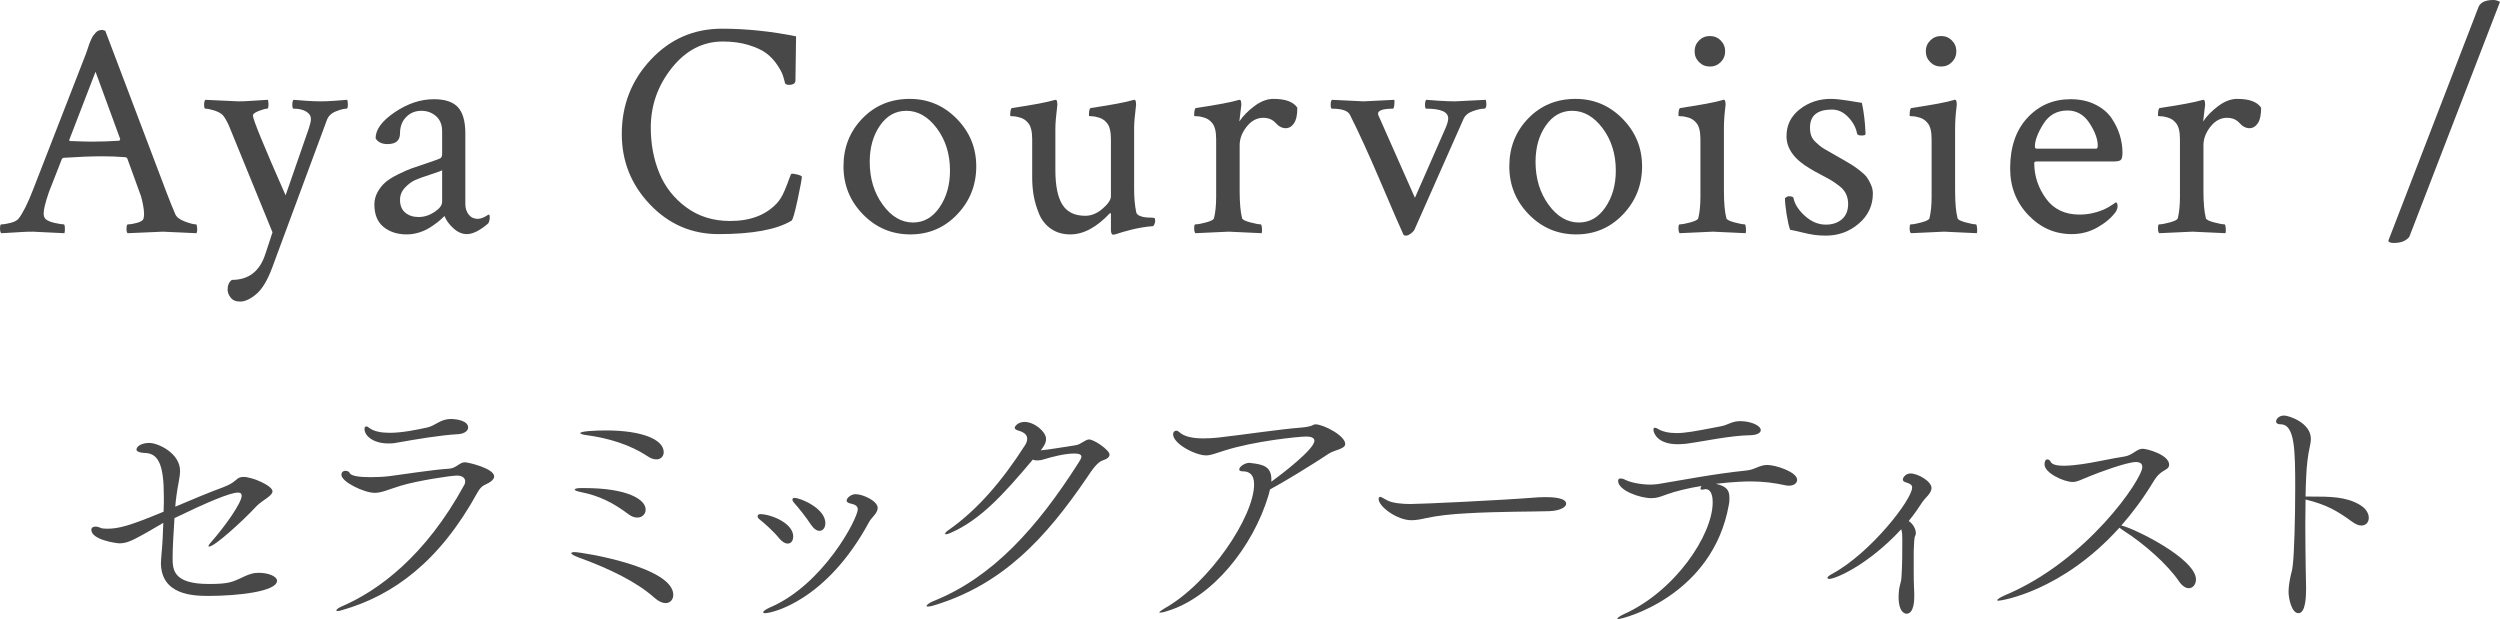 <?xml version="1.0" encoding="UTF-8"?>
<svg id="_レイヤー_1" data-name="レイヤー_1" xmlns="http://www.w3.org/2000/svg" version="1.1" viewBox="0 0 399.931 99.028">
  <!-- Generator: Adobe Illustrator 29.1.0, SVG Export Plug-In . SVG Version: 2.1.0 Build 142)  -->
  <defs>
    <style>
      .st0 {
        fill: #484848;
      }
    </style>
  </defs>
  <path class="st0" d="M16.846,4.932l9.766,25.781c.586,1.53,1.058,2.702,1.416,3.516.195.488.7.887,1.514,1.196.813.31,1.416.464,1.807.464.13,0,.195.31.195.928,0,.13-.033.293-.098.488-3.255-.163-5.046-.244-5.371-.244-.033,0-1.921.082-5.664.244-.13-.13-.188-.398-.171-.806.016-.407.089-.61.22-.61.391,0,.879-.081,1.465-.244.586-.163.928-.374,1.025-.635.065-.26.098-.521.098-.781,0-.423-.057-.919-.171-1.489-.114-.569-.22-1.017-.317-1.343l-.195-.537-2.002-5.518c-.098-.13-.195-.195-.293-.195-1.27-.098-2.507-.146-3.711-.146-1.693,0-3.76.082-6.201.244l-.244.146-2.1,5.371c-.554,1.628-.83,2.751-.83,3.369,0,.456.13.781.391.977.293.228.765.415,1.416.562.651.146,1.123.22,1.416.22.098,0,.154.195.171.586.016.391-.008.667-.073.83-3.255-.163-4.932-.244-5.029-.244-.651,0-1.221.017-1.709.049-.488.033-1.034.065-1.636.098-.603.032-1.18.065-1.733.098-.13-.13-.195-.374-.195-.732,0-.456.065-.684.195-.684.391,0,.895-.081,1.514-.244.618-.163,1.042-.391,1.27-.684.684-.879,1.448-2.409,2.295-4.59L13.77,8.545c.065-.163.154-.423.269-.781.114-.358.203-.626.269-.806.065-.179.163-.407.293-.684.13-.276.244-.48.342-.61.098-.13.22-.276.366-.439.146-.163.309-.276.488-.342.179-.065.382-.098.61-.098l.439.146ZM11.182,22.559c1.692.065,2.848.098,3.467.098,1.432,0,2.913-.049,4.443-.146l.146-.244-3.955-10.791-4.199,10.889c0,.13.032.195.098.195Z"/>
  <path class="st0" d="M38.118,16.211c.553,0,1.066-.016,1.538-.049.472-.032,1.009-.065,1.611-.098.602-.032,1.131-.065,1.587-.098.065.195.098.439.098.732,0,.456-.065.684-.195.684-.261,0-.692.114-1.294.342-.603.228-.936.456-1.001.684v.098c0,.586,1.741,4.834,5.225,12.744l3.711-10.693c.228-.684.342-1.188.342-1.514,0-.488-.252-.887-.757-1.196-.505-.309-1.18-.464-2.026-.464-.13,0-.195-.211-.195-.635,0-.391.065-.651.195-.781.423.033,1.058.082,1.904.146.846.065,1.66.098,2.441.098.716,0,1.497-.032,2.344-.098.846-.065,1.481-.114,1.904-.146.065.195.098.439.098.732,0,.456-.065.684-.195.684-.423,0-1.001.146-1.733.439s-1.213.765-1.44,1.416l-8.74,23.584c-.749,2.018-1.595,3.426-2.539,4.224-.944.797-1.807,1.196-2.588,1.196-.684,0-1.188-.212-1.514-.635-.326-.424-.488-.847-.488-1.27,0-.717.228-1.237.684-1.562,2.702,0,4.492-1.4,5.371-4.199.163-.488.358-1.074.586-1.758.228-.684.407-1.237.537-1.66l-6.982-17.09c-.358-.781-.684-1.334-.977-1.66-.293-.293-.741-.537-1.343-.732-.603-.195-1.083-.293-1.44-.293-.13,0-.195-.211-.195-.635,0-.391.065-.651.195-.781,3.353.163,5.11.244,5.273.244Z"/>
  <path class="st0" d="M69.411,15.869c1.79,0,3.076.432,3.857,1.294.781.863,1.172,2.254,1.172,4.175v11.279c0,.684.179,1.253.537,1.709.358.456.846.684,1.465.684.456,0,1.025-.228,1.709-.684.13,0,.195.13.195.391,0,.423-.082.765-.244,1.025-1.335,1.14-2.474,1.709-3.418,1.709-.749,0-1.465-.309-2.148-.928-.684-.618-1.156-1.27-1.416-1.953-.033,0-.155.106-.366.317s-.497.456-.854.732c-.358.277-.773.562-1.245.854-.472.293-1.025.537-1.66.732s-1.278.293-1.929.293c-1.498,0-2.734-.398-3.711-1.196-.977-.797-1.465-1.994-1.465-3.589,0-.716.179-1.392.537-2.026.358-.635.781-1.155,1.27-1.562.488-.407,1.155-.822,2.002-1.245.846-.423,1.57-.74,2.173-.952.602-.211,1.392-.48,2.368-.806.977-.325,1.66-.569,2.051-.732.293-.098.439-.342.439-.732v-3.662c0-1.042-.326-1.847-.977-2.417-.651-.569-1.433-.854-2.344-.854-.977,0-1.791.334-2.441,1.001-.651.667-.977,1.538-.977,2.612,0,1.14-.667,1.709-2.002,1.709-.912,0-1.546-.309-1.904-.928,0-1.399,1.025-2.791,3.076-4.175,2.051-1.383,4.134-2.075,6.25-2.075ZM64.821,34.009c.553.472,1.27.708,2.148.708s1.725-.269,2.539-.806c.813-.537,1.221-1.082,1.221-1.636v-5.029c-.261.13-.896.358-1.904.684-1.009.326-1.799.61-2.368.854-.57.244-1.123.651-1.66,1.221-.537.57-.806,1.229-.806,1.978,0,.879.276,1.555.83,2.026Z"/>
  <path class="st0" d="M128.278,28.223c0,.358-.228,1.604-.684,3.735-.456,2.132-.781,3.247-.977,3.345-2.376,1.433-6.267,2.148-11.67,2.148-4.297,0-7.951-1.579-10.962-4.736-3.011-3.157-4.517-6.917-4.517-11.279,0-4.622,1.546-8.585,4.639-11.89,3.092-3.304,6.885-4.956,11.377-4.956,3.841,0,7.796.407,11.865,1.221-.065,4.362-.098,6.706-.098,7.031,0,.488-.342.732-1.025.732-.326,0-.537-.081-.635-.244-.098-.423-.22-.854-.366-1.294s-.456-1.009-.928-1.709c-.472-.7-1.042-1.302-1.709-1.807-.667-.504-1.611-.944-2.832-1.318-1.221-.374-2.596-.562-4.126-.562-3.19,0-5.908,1.408-8.154,4.224-2.246,2.816-3.369,5.998-3.369,9.546,0,2.637.456,5.062,1.367,7.275.911,2.214,2.352,4.045,4.321,5.493,1.969,1.449,4.305,2.173,7.007,2.173,3.223,0,5.713-.944,7.471-2.832.456-.488.854-1.131,1.196-1.929.342-.797.602-1.465.781-2.002.179-.537.317-.806.415-.806.195,0,.431.033.708.098.276.065.496.13.659.195l.244.146Z"/>
  <path class="st0" d="M145.529,15.82c2.93,0,5.436,1.058,7.52,3.174,2.083,2.116,3.125,4.655,3.125,7.617,0,2.995-1.018,5.559-3.052,7.69-2.035,2.132-4.533,3.198-7.495,3.198s-5.485-1.066-7.568-3.198c-2.083-2.132-3.125-4.695-3.125-7.69,0-3.027,1.009-5.583,3.027-7.666,2.018-2.083,4.541-3.125,7.568-3.125ZM144.992,17.725c-1.726,0-3.133.79-4.224,2.368-1.091,1.579-1.636,3.508-1.636,5.786,0,2.669.691,4.956,2.075,6.86,1.383,1.904,3.003,2.856,4.858,2.856,1.725,0,3.141-.813,4.248-2.441,1.106-1.627,1.66-3.581,1.66-5.859,0-2.637-.7-4.891-2.1-6.763-1.4-1.872-3.027-2.808-4.883-2.808Z"/>
  <path class="st0" d="M181.43,20.508v9.766c0,1.4.114,2.637.342,3.711.065.228.244.407.537.537.293.13.602.212.928.244.325.033.651.049.977.049l.439.049c.098.033.146.212.146.537,0,.098-.041.252-.122.464-.082.212-.171.317-.269.317-.488.033-1.034.098-1.636.195-.603.098-1.164.212-1.685.342-.521.13-1.009.261-1.465.391-.456.13-.814.244-1.074.342l-.439.098c-.261,0-.391-.261-.391-.781v-2.49l-.098-.244c-2.148,2.312-4.281,3.467-6.396,3.467-1.205,0-2.238-.301-3.101-.903-.863-.602-1.498-1.399-1.904-2.393-.407-.993-.692-1.953-.854-2.881-.163-.928-.244-1.896-.244-2.905v-6.152c0-1.27-.228-2.148-.684-2.637-.326-.391-.725-.659-1.196-.806-.472-.146-.863-.22-1.172-.22s-.464-.032-.464-.098c0-.781.098-1.188.293-1.221,3.45-.521,5.696-.944,6.738-1.27.032,0,.114-.016.244-.049.13,0,.211.139.244.415.032.277.032.48,0,.61-.195,1.562-.293,2.767-.293,3.613v6.592c0,2.507.374,4.354,1.123,5.542.749,1.188,1.969,1.782,3.662,1.782.977,0,1.904-.382,2.783-1.147.879-.765,1.318-1.424,1.318-1.978v-9.131c0-1.27-.228-2.148-.684-2.637-.326-.391-.725-.659-1.196-.806-.472-.146-.863-.22-1.172-.22s-.464-.032-.464-.098c0-.781.098-1.188.293-1.221,3.45-.521,5.696-.944,6.738-1.27.032,0,.114-.016.244-.049.13,0,.211.139.244.415.032.277.032.48,0,.61-.195,1.562-.293,2.734-.293,3.516Z"/>
  <path class="st0" d="M203.73,15.82c1.92,0,3.189.472,3.809,1.416,0,1.14-.18,1.97-.537,2.49-.358.521-.798.781-1.318.781-.586,0-1.123-.276-1.611-.83-.488-.553-1.156-.83-2.002-.83-1.01,0-1.888.472-2.637,1.416-.749.944-1.123,1.937-1.123,2.979v7.324c0,1.888.13,3.337.391,4.346.065.228.496.448,1.294.659.798.212,1.358.317,1.685.317.098,0,.162.195.195.586.032.391.016.667-.049.83-3.255-.163-5.013-.244-5.273-.244-.195,0-1.97.082-5.322.244-.13-.13-.195-.398-.195-.806s.065-.61.195-.61c.391,0,.968-.105,1.733-.317.765-.211,1.18-.431,1.245-.659.228-.944.342-2.083.342-3.418v-9.229c0-1.27-.228-2.148-.684-2.637-.326-.391-.725-.659-1.196-.806-.472-.146-.863-.22-1.172-.22s-.464-.032-.464-.098c0-.781.098-1.188.293-1.221,3.45-.521,5.696-.944,6.738-1.27.032,0,.114-.016.244-.049.13,0,.211.139.244.415.032.277.032.48,0,.61l-.293,2.441c.586-.879,1.392-1.701,2.417-2.466,1.025-.765,2.042-1.147,3.052-1.147Z"/>
  <path class="st0" d="M231.674,18.945c0-1.042-1.172-1.562-3.516-1.562-.131,0-.195-.203-.195-.61s.064-.675.195-.806c.357.033,1.025.082,2.002.146.977.065,1.855.098,2.637.098l4.883-.244c.064.195.098.439.098.732,0,.456-.114.684-.342.684-.456,0-1.059.13-1.807.391-.749.261-1.254.684-1.514,1.27l-7.764,17.529c-.065.228-.261.472-.586.732-.326.26-.603.391-.83.391s-.375-.065-.439-.195c-.554-1.204-1.767-4.004-3.638-8.398-1.872-4.395-3.508-7.975-4.907-10.742-.326-.651-1.286-.977-2.881-.977-.13,0-.195-.211-.195-.635,0-.391.065-.651.195-.781,3.353.163,5.045.244,5.078.244l4.883-.244c.064.13.073.399.024.806-.049.407-.122.61-.22.61-1.596,0-2.393.277-2.393.83,0,.065.016.13.049.195l5.859,13.232,4.932-11.23c.26-.618.391-1.106.391-1.465Z"/>
  <path class="st0" d="M252.042,15.82c2.93,0,5.436,1.058,7.52,3.174,2.083,2.116,3.125,4.655,3.125,7.617,0,2.995-1.018,5.559-3.052,7.69-2.035,2.132-4.533,3.198-7.495,3.198s-5.485-1.066-7.568-3.198c-2.084-2.132-3.125-4.695-3.125-7.69,0-3.027,1.009-5.583,3.027-7.666,2.018-2.083,4.541-3.125,7.568-3.125ZM251.505,17.725c-1.726,0-3.134.79-4.224,2.368-1.091,1.579-1.636,3.508-1.636,5.786,0,2.669.691,4.956,2.075,6.86,1.383,1.904,3.003,2.856,4.858,2.856,1.725,0,3.141-.813,4.248-2.441,1.106-1.627,1.66-3.581,1.66-5.859,0-2.637-.7-4.891-2.1-6.763-1.4-1.872-3.027-2.808-4.883-2.808Z"/>
  <path class="st0" d="M275.781,30.566c0,1.888.13,3.337.391,4.346.064.228.488.448,1.27.659.781.212,1.334.317,1.66.317.098,0,.162.195.195.586.032.391.016.667-.049.83-3.256-.163-4.997-.244-5.225-.244s-2.002.082-5.322.244c-.131-.13-.195-.398-.195-.806s.064-.61.195-.61c.391,0,.968-.105,1.733-.317.765-.211,1.18-.431,1.245-.659.228-.944.342-2.083.342-3.418v-9.229c0-1.27-.229-2.148-.684-2.637-.326-.391-.725-.659-1.196-.806-.473-.146-.863-.22-1.172-.22s-.464-.032-.464-.098c0-.781.098-1.188.293-1.221,3.45-.521,5.696-.944,6.738-1.27l.098-.049h.146c.13,0,.211.139.244.415.032.277.032.48,0,.61-.163,1.302-.244,2.474-.244,3.516v10.059ZM271.801,9.937c-.473-.472-.708-1.05-.708-1.733s.235-1.261.708-1.733c.472-.472,1.05-.708,1.733-.708s1.261.236,1.733.708c.472.472.708,1.05.708,1.733s-.236,1.262-.708,1.733c-.473.472-1.05.708-1.733.708s-1.262-.236-1.733-.708Z"/>
  <path class="st0" d="M292.869,15.82c.716,0,1.619.09,2.71.269,1.09.179,1.847.301,2.271.366.325,1.498.521,3.158.586,4.98,0,.163-.212.244-.635.244-.456,0-.7-.114-.732-.342-.163-.911-.627-1.774-1.392-2.588-.766-.813-1.636-1.221-2.612-1.221-2.344,0-3.516.96-3.516,2.881,0,.488.064.92.195,1.294.13.375.382.732.757,1.074.374.342.659.586.854.732s.626.407,1.294.781c.667.375,1.082.61,1.245.708.13.065.513.285,1.147.659.635.375,1.082.643,1.343.806.26.163.643.439,1.147.83.504.391.87.741,1.099,1.05.228.31.447.7.659,1.172.211.472.317.952.317,1.44,0,1.921-.749,3.524-2.246,4.81-1.498,1.286-3.256,1.929-5.273,1.929-.684,0-1.311-.041-1.88-.122-.57-.082-1.245-.22-2.026-.415s-1.384-.325-1.807-.391c-.195-.521-.383-1.334-.562-2.441-.18-1.106-.269-1.985-.269-2.637.26-.195.455-.293.586-.293.488,0,.748.098.781.293.195.977.806,1.929,1.831,2.856s2.14,1.392,3.345,1.392c1.041,0,1.896-.285,2.563-.854.667-.569,1.001-1.392,1.001-2.466,0-.553-.106-1.066-.317-1.538-.212-.472-.554-.895-1.025-1.27-.473-.374-.912-.684-1.318-.928-.407-.244-.985-.562-1.733-.952-.749-.391-1.303-.7-1.66-.928-2.539-1.465-3.809-3.206-3.809-5.225,0-1.758.708-3.19,2.124-4.297,1.416-1.106,3.067-1.66,4.956-1.66Z"/>
  <path class="st0" d="M312.765,30.566c0,1.888.13,3.337.391,4.346.064.228.488.448,1.27.659.781.212,1.334.317,1.66.317.098,0,.162.195.195.586.032.391.016.667-.049.83-3.256-.163-4.997-.244-5.225-.244s-2.002.082-5.322.244c-.131-.13-.195-.398-.195-.806s.064-.61.195-.61c.391,0,.968-.105,1.733-.317.765-.211,1.18-.431,1.245-.659.228-.944.342-2.083.342-3.418v-9.229c0-1.27-.229-2.148-.684-2.637-.326-.391-.725-.659-1.196-.806-.473-.146-.863-.22-1.172-.22s-.464-.032-.464-.098c0-.781.098-1.188.293-1.221,3.45-.521,5.696-.944,6.738-1.27l.098-.049h.146c.13,0,.211.139.244.415.032.277.032.48,0,.61-.163,1.302-.244,2.474-.244,3.516v10.059ZM308.786,9.937c-.473-.472-.708-1.05-.708-1.733s.235-1.261.708-1.733c.472-.472,1.05-.708,1.733-.708s1.261.236,1.733.708c.472.472.708,1.05.708,1.733s-.236,1.262-.708,1.733c-.473.472-1.05.708-1.733.708s-1.262-.236-1.733-.708Z"/>
  <path class="st0" d="M331.236,15.869c1.497,0,2.815.285,3.955.854,1.139.57,2.01,1.302,2.612,2.197.602.896,1.041,1.807,1.318,2.734.276.928.415,1.848.415,2.759,0,.651-.098,1.05-.293,1.196s-.57.22-1.123.22h-12.305c-.261,0-.391.082-.391.244,0,2.051.618,3.939,1.855,5.664,1.236,1.726,3.027,2.588,5.371,2.588.684,0,1.334-.065,1.953-.195.618-.13,1.147-.285,1.587-.464.439-.179.813-.358,1.123-.537.309-.179.577-.35.806-.513l.342-.244c.195,0,.293.212.293.635,0,.261-.098.554-.293.879-.651.912-1.611,1.733-2.881,2.466s-2.653,1.099-4.15,1.099c-2.702,0-5.021-1.017-6.958-3.052-1.938-2.034-2.905-4.517-2.905-7.446,0-3.418.919-6.12,2.759-8.105,1.839-1.985,4.142-2.979,6.909-2.979ZM330.748,17.676c-1.693,0-2.987.725-3.882,2.173-.896,1.449-1.343,2.645-1.343,3.589,0,.228.098.342.293.342h9.521c.162,0,.244-.163.244-.488,0-1.042-.439-2.238-1.318-3.589-.879-1.351-2.051-2.026-3.516-2.026Z"/>
  <path class="st0" d="M357.91,15.82c1.92,0,3.189.472,3.809,1.416,0,1.14-.18,1.97-.537,2.49-.358.521-.798.781-1.318.781-.586,0-1.123-.276-1.611-.83-.488-.553-1.156-.83-2.002-.83-1.01,0-1.889.472-2.637,1.416-.749.944-1.123,1.937-1.123,2.979v7.324c0,1.888.13,3.337.391,4.346.064.228.496.448,1.294.659.797.212,1.358.317,1.685.317.098,0,.162.195.195.586.032.391.016.667-.049.83-3.256-.163-5.014-.244-5.273-.244-.195,0-1.97.082-5.322.244-.131-.13-.195-.398-.195-.806s.064-.61.195-.61c.391,0,.968-.105,1.733-.317.765-.211,1.18-.431,1.245-.659.228-.944.342-2.083.342-3.418v-9.229c0-1.27-.229-2.148-.684-2.637-.326-.391-.725-.659-1.196-.806-.473-.146-.863-.22-1.172-.22s-.464-.032-.464-.098c0-.781.098-1.188.293-1.221,3.45-.521,5.696-.944,6.738-1.27.032,0,.113-.016.244-.049.13,0,.211.139.244.415.032.277.032.48,0,.61l-.293,2.441c.586-.879,1.392-1.701,2.417-2.466,1.025-.765,2.042-1.147,3.052-1.147Z"/>
  <path class="st0" d="M399.931.293l-14.453,37.451c-.065.228-.317.472-.757.732-.439.26-1.034.391-1.782.391-.229,0-.415-.024-.562-.073s-.236-.106-.269-.171l-.049-.098,14.453-37.451c.325-.716,1.123-1.074,2.393-1.074.293,0,.635.098,1.025.293Z"/>
  <path class="st0" d="M33.349,95.331c-2.507,0-7.607-.17-7.607-5.312,0-.255.042-.467.042-.722.212-2.253.297-4.08.34-5.652-1.147.638-2.209,1.317-3.399,1.955-1.7.935-2.55,1.317-3.612,1.317-.467,0-4.504-.553-4.504-2.168,0-.382.34-.51.68-.51.255,0,.553.085.723.17.212.128.637.17,1.105.17,1.912,0,3.612-.467,9.051-2.72,0-.467.042-.935.042-1.402v-1.062c0-4.972-.85-6.799-2.89-6.927-1.147-.042-1.487-.297-1.487-.552,0-.595.978-1.062,2.04-1.062,1.445,0,4.929,1.657,4.929,4.462,0,1.104-.382,2.38-.552,3.824-.085.596-.17,1.275-.212,1.913,2.72-1.147,5.439-2.295,7.649-3.103,2.337-.85,1.998-1.657,3.272-1.657,1.402,0,4.632,1.402,4.632,2.295,0,.765-1.657,1.444-2.55,2.38-2.294,2.464-6.714,6.459-7.564,6.459-.085,0-.127,0-.127-.085s.085-.213.255-.425c2.592-2.933,5.057-6.545,5.057-7.607,0-.382-.213-.51-.595-.51-1.275,0-4.972,1.572-10.156,4.08-.17,2.507-.298,4.93-.298,6.374,0,1.912.128,4.165,5.78,4.165,2.932,0,3.612-.255,4.844-.808,1.7-.85,2.38-.978,3.145-.978,1.53,0,2.932.553,2.932,1.274,0,1.743-6.417,2.423-10.964,2.423Z"/>
  <path class="st0" d="M79.052,76.208c0,.297-.17.553-.637.893-.723.51-1.317.382-2.04,1.699-6.119,11.134-13.514,16.446-21.588,18.783-.382.128-.637.17-.807.17-.127,0-.17-.042-.17-.127,0-.128.34-.383.807-.596,5.95-2.549,13.429-8.074,19.633-19.42.127-.213.17-.425.17-.595,0-.553-.468-.936-1.317-.936-.978,0-6.29.808-8.967,1.615-2.082.638-3.06,1.147-4.207,1.147-1.657,0-5.312-1.742-5.312-2.89,0-.468.34-.638.638-.638s.595.128.68.34c.212.51,1.615.68,3.315.68.977,0,2.04-.042,3.102-.17,1.997-.255,6.799-1.02,9.519-1.189,1.147-.085,1.615-1.021,2.507-1.021.51,0,4.674.978,4.674,2.253ZM74.888,68.389c0,.51-.552.978-1.53,1.062-3.017.17-6.714.808-10.071,1.402-.425.085-.808.085-1.19.085-2.337,0-3.782-1.19-3.782-2.295,0-.255.042-.425.297-.425.127,0,.297.085.425.212.765.596,1.955.808,3.315.808,1.955,0,4.207-.467,5.992-.85,1.36-.298,2.04-1.36,3.825-1.36.808,0,2.72.256,2.72,1.36Z"/>
  <path class="st0" d="M107.707,95.161c0,.765-.51,1.317-1.232,1.317-.51,0-1.105-.255-1.785-.851-2.805-2.507-7.097-4.632-12.154-6.459-.765-.298-1.147-.51-1.147-.68,0-.085.17-.17.51-.17,1.105,0,15.809,2.337,15.809,6.842ZM103.287,81.52c0,.723-.552,1.275-1.317,1.275-.425,0-.892-.128-1.402-.51-2.422-1.828-4.674-2.976-7.649-3.57-.68-.127-.978-.297-.978-.382,0-.17.34-.256,1.105-.256h.425c6.927,0,9.816,1.828,9.816,3.442ZM106.176,72.341c0,.638-.467,1.147-1.147,1.147-.425,0-.893-.128-1.445-.51-2.763-1.828-6.205-2.89-9.689-3.357-.68-.085-1.062-.213-1.062-.34,0-.298,2.379-.425,4.122-.425,5.737,0,9.221,1.444,9.221,3.484Z"/>
  <path class="st0" d="M126.892,85.812c0,.681-.34,1.147-.893,1.147-.382,0-.85-.255-1.36-.85-.807-1.02-2.252-2.337-3.229-3.103-.127-.127-.212-.255-.212-.425s.127-.34.425-.34c1.828.043,5.27,1.487,5.27,3.569ZM140.406,81.265c0,.808-.978,1.53-1.36,2.21-6.842,12.706-15.596,14.618-16.658,14.618-.212,0-.297-.042-.297-.17,0-.127.34-.425,1.02-.722,8.627-3.655,14.109-14.279,14.109-15.724,0-.51-.383-.766-1.19-.936-.425-.085-.595-.255-.595-.467,0-.383.68-1.021,1.445-1.021,1.105,0,3.527,1.062,3.527,2.21ZM132.034,83.688c0,.722-.382,1.231-.935,1.231-.425,0-.893-.297-1.36-.977-.722-1.105-1.955-2.678-2.762-3.57-.127-.17-.212-.297-.212-.425,0-.212.127-.297.34-.297.935,0,4.93,1.657,4.93,4.037Z"/>
  <path class="st0" d="M177.496,72.724c0,.34-.298.68-1.105.935-.808.255-1.657,1.444-2.465,2.677-6.757,9.944-13.599,17.169-24.435,20.483-.51.17-.85.212-1.062.212-.17,0-.212-.042-.212-.085,0-.17.425-.51,1.147-.807,9.434-3.782,16.531-11.687,23.16-22.099.212-.34.467-.722.467-.977,0-.298-.255-.511-1.147-.511-1.487,0-3.484.511-4.887.936-.382.127-.723.17-1.062.17-.255,0-.467-.043-.68-.128-4.887,5.822-8.5,9.689-13.174,11.729-.297.127-.553.212-.723.212-.085,0-.127-.042-.127-.085,0-.127.17-.34.553-.595,4.504-3.145,8.499-7.734,12.196-13.514.297-.425.382-.808.382-1.104,0-.723-.68-1.105-1.615-1.36-.212-.085-.383-.213-.383-.383,0-.212.51-.935,1.573-.935,1.572,0,3.442,1.572,3.442,2.72,0,.638-.34,1.19-.85,1.827,1.062-.085,3.612-.51,5.524-.808.552-.085.765-.255,1.275-.552.425-.255.68-.383.935-.383.808,0,3.272,1.7,3.272,2.423Z"/>
  <path class="st0" d="M215.197,71.023c0,.808-1.657.935-2.593,1.529-2.89,1.913-7.267,4.59-9.434,5.737-.085.298-.17.638-.255.978-2.465,8.201-8.967,16.318-16.191,18.485-.638.213-.978.255-1.147.255-.085,0-.127,0-.127-.042,0-.085.34-.34.765-.595,7.267-4.037,14.406-14.746,14.406-19.889,0-1.614-.808-2.082-1.827-2.082-.383,0-.553-.128-.553-.298,0-.467.935-1.062,1.615-1.062.127,0,.255.043.34.043,1.785.213,3.188.51,3.188,2.592v.383c1.529-1.104,6.884-5.185,6.884-6.544,0-.51-.595-.681-1.274-.681-1.232,0-8.372.723-13.131,2.253-1.402.425-2.125.765-2.933.765-1.657,0-5.269-1.827-5.269-3.399,0-.298.212-.553.51-.553.17,0,.297.085.467.213.808.765,2.252,1.02,3.867,1.02.765,0,1.53-.042,2.337-.127,4.207-.468,9.646-1.317,13.429-1.615,1.827-.17,1.742-.51,2.167-.51,1.232,0,4.76,1.784,4.76,3.145Z"/>
  <path class="st0" d="M247.782,81.774c-2.38.085-8.074.043-13.131.34-2.508.128-4.76.383-6.502.766-.893.212-1.657.34-2.38.34-2.253,0-5.228-2.167-5.228-3.399,0-.255.128-.341.298-.341.042,0,.085,0,1.062.553.85.468,2.507.595,3.739.595,1.742,0,14.321-.595,19.718-1.02.511-.042,1.19-.085,1.87-.085,1.062,0,3.314.085,3.314,1.062,0,.595-1.104,1.147-2.762,1.189Z"/>
  <path class="st0" d="M287.494,76.761c0,.552-.553.935-1.317.935-.127,0-.298,0-.468-.043-1.912-.425-3.696-.637-5.651-.637-.808,0-2.678.042-5.567.382,1.742.383,2.168,1.062,2.168,2.21,0,.298,0,.68-.085,1.104-2.55,14.534-16.829,18.316-17.721,18.316-.085,0-.128-.043-.128-.043,0-.17.553-.51,1.02-.723,8.244-3.696,14.236-12.706,14.236-17.891,0-1.274-.34-2.124-1.147-2.124-.085,0-.17.042-.255.042-.127.043-.212.043-.297.043-.213,0-.256-.085-.256-.17,0-.128.085-.256.17-.426-2.252.383-4.207.851-5.694,1.402-1.02.383-1.529.553-2.337.553-1.827,0-5.312-1.232-5.312-2.762,0-.256.127-.383.382-.383.213,0,.468.042.765.213.936.467,2.635.765,4.037.765.426,0,.851-.043,1.19-.085,3.909-.638,8.797-1.615,14.108-2.168,1.445-.127,2.082-.892,3.399-.892,1.275,0,4.76,1.104,4.76,2.38ZM269.773,70.98c-.468.043-.935.085-1.359.085-3.315,0-3.91-1.827-3.91-2.337,0-.255.085-.298.213-.298.127,0,.255.043.34.085.85.553,1.955.766,3.145.766,1.317,0,2.635-.213,7.182-1.105,1.062-.212,1.657-.807,3.018-.807,1.614,0,3.271.68,3.271,1.444,0,.425-.552.765-1.614.808-3.272.042-7.691,1.02-10.284,1.359Z"/>
  <path class="st0" d="M308.226,79.479c-.255.298-.511.553-.681.808-.637.978-1.359,2.04-2.209,3.06.68.426,1.146,1.275,1.146,1.913,0,.212-.042.382-.127.51-.128.212-.17,1.147-.213,2.38v3.484c0,1.7.085,3.145.085,3.272v.552c0,.553-.042,2.72-1.232,2.72-.085,0-1.274,0-1.274-2.72,0-.34.042-.765.085-1.189.128-.85.34-1.147.383-1.997.127-2.04.127-3.995.127-5.822,0-.595,0-1.317-.17-1.785-5.27,5.694-10.496,7.947-11.517,7.947-.17,0-.297-.085-.297-.17,0-.128.212-.34.68-.595,6.204-3.315,12.876-11.941,12.876-13.854,0-.467-.382-.637-1.062-.85-.297-.085-.425-.255-.425-.425,0-.298.425-.978,1.232-.978,1.147,0,3.357,1.232,3.357,2.337,0,.553-.553,1.19-.765,1.402Z"/>
  <path class="st0" d="M351.294,92.696c0,.808-.51,1.402-1.147,1.402-.467,0-1.062-.34-1.572-1.105-1.869-2.762-5.736-6.119-8.754-8.031-.382-.255-.638-.425-.765-.553-9.222,10.242-18.953,11.687-19.336,11.687-.127,0-.212,0-.212-.085,0-.17.595-.51,1.274-.808,13.089-5.481,21.928-18.57,21.928-20.482,0-.468-.255-.808-1.02-.808-1.445,0-5.907,1.657-7.352,2.252-1.487.596-2.04.936-2.763.936-1.444,0-4.505-1.445-4.505-2.805,0-.596.213-.808.468-.808.213,0,.425.17.51.382.213.468,1.062.638,2.083.638.935,0,1.997-.127,2.932-.255,1.445-.17,5.27-1.02,6.842-1.232,1.275-.212,1.912-1.232,2.848-1.232.765,0,4.249.978,4.249,2.55,0,.255-.085.468-.382.68-.808.511-1.36.723-2.168,2.083-1.572,2.592-3.271,4.887-5.1,6.969,1.913.383,11.941,5.27,11.941,8.627Z"/>
  <path class="st0" d="M378.941,82.837c0,.68-.425,1.232-1.189,1.232-.383,0-.851-.17-1.402-.553-2.508-1.827-4.122-2.762-7.522-3.611,0,1.232-.042,2.55-.042,3.824,0,5.142.127,10.114.127,10.411,0,1.36-.085,3.952-1.232,3.952-1.062,0-1.572-2.295-1.572-3.399,0-.638.085-1.359.255-2.21.256-1.317.256-.722.426-2.167.212-1.657.382-7.267.382-12.153,0-6.12-.042-10.284-2.337-10.284-.468,0-.723-.17-.723-.468,0-.34.425-.935,1.275-.935.765,0,4.292,1.147,4.292,3.739,0,.85-.383,1.827-.553,3.527-.17,1.359-.255,3.399-.298,5.694h.723c3.145,0,5.737,0,7.947,1.317,1.02.595,1.444,1.402,1.444,2.082Z"/>
</svg>